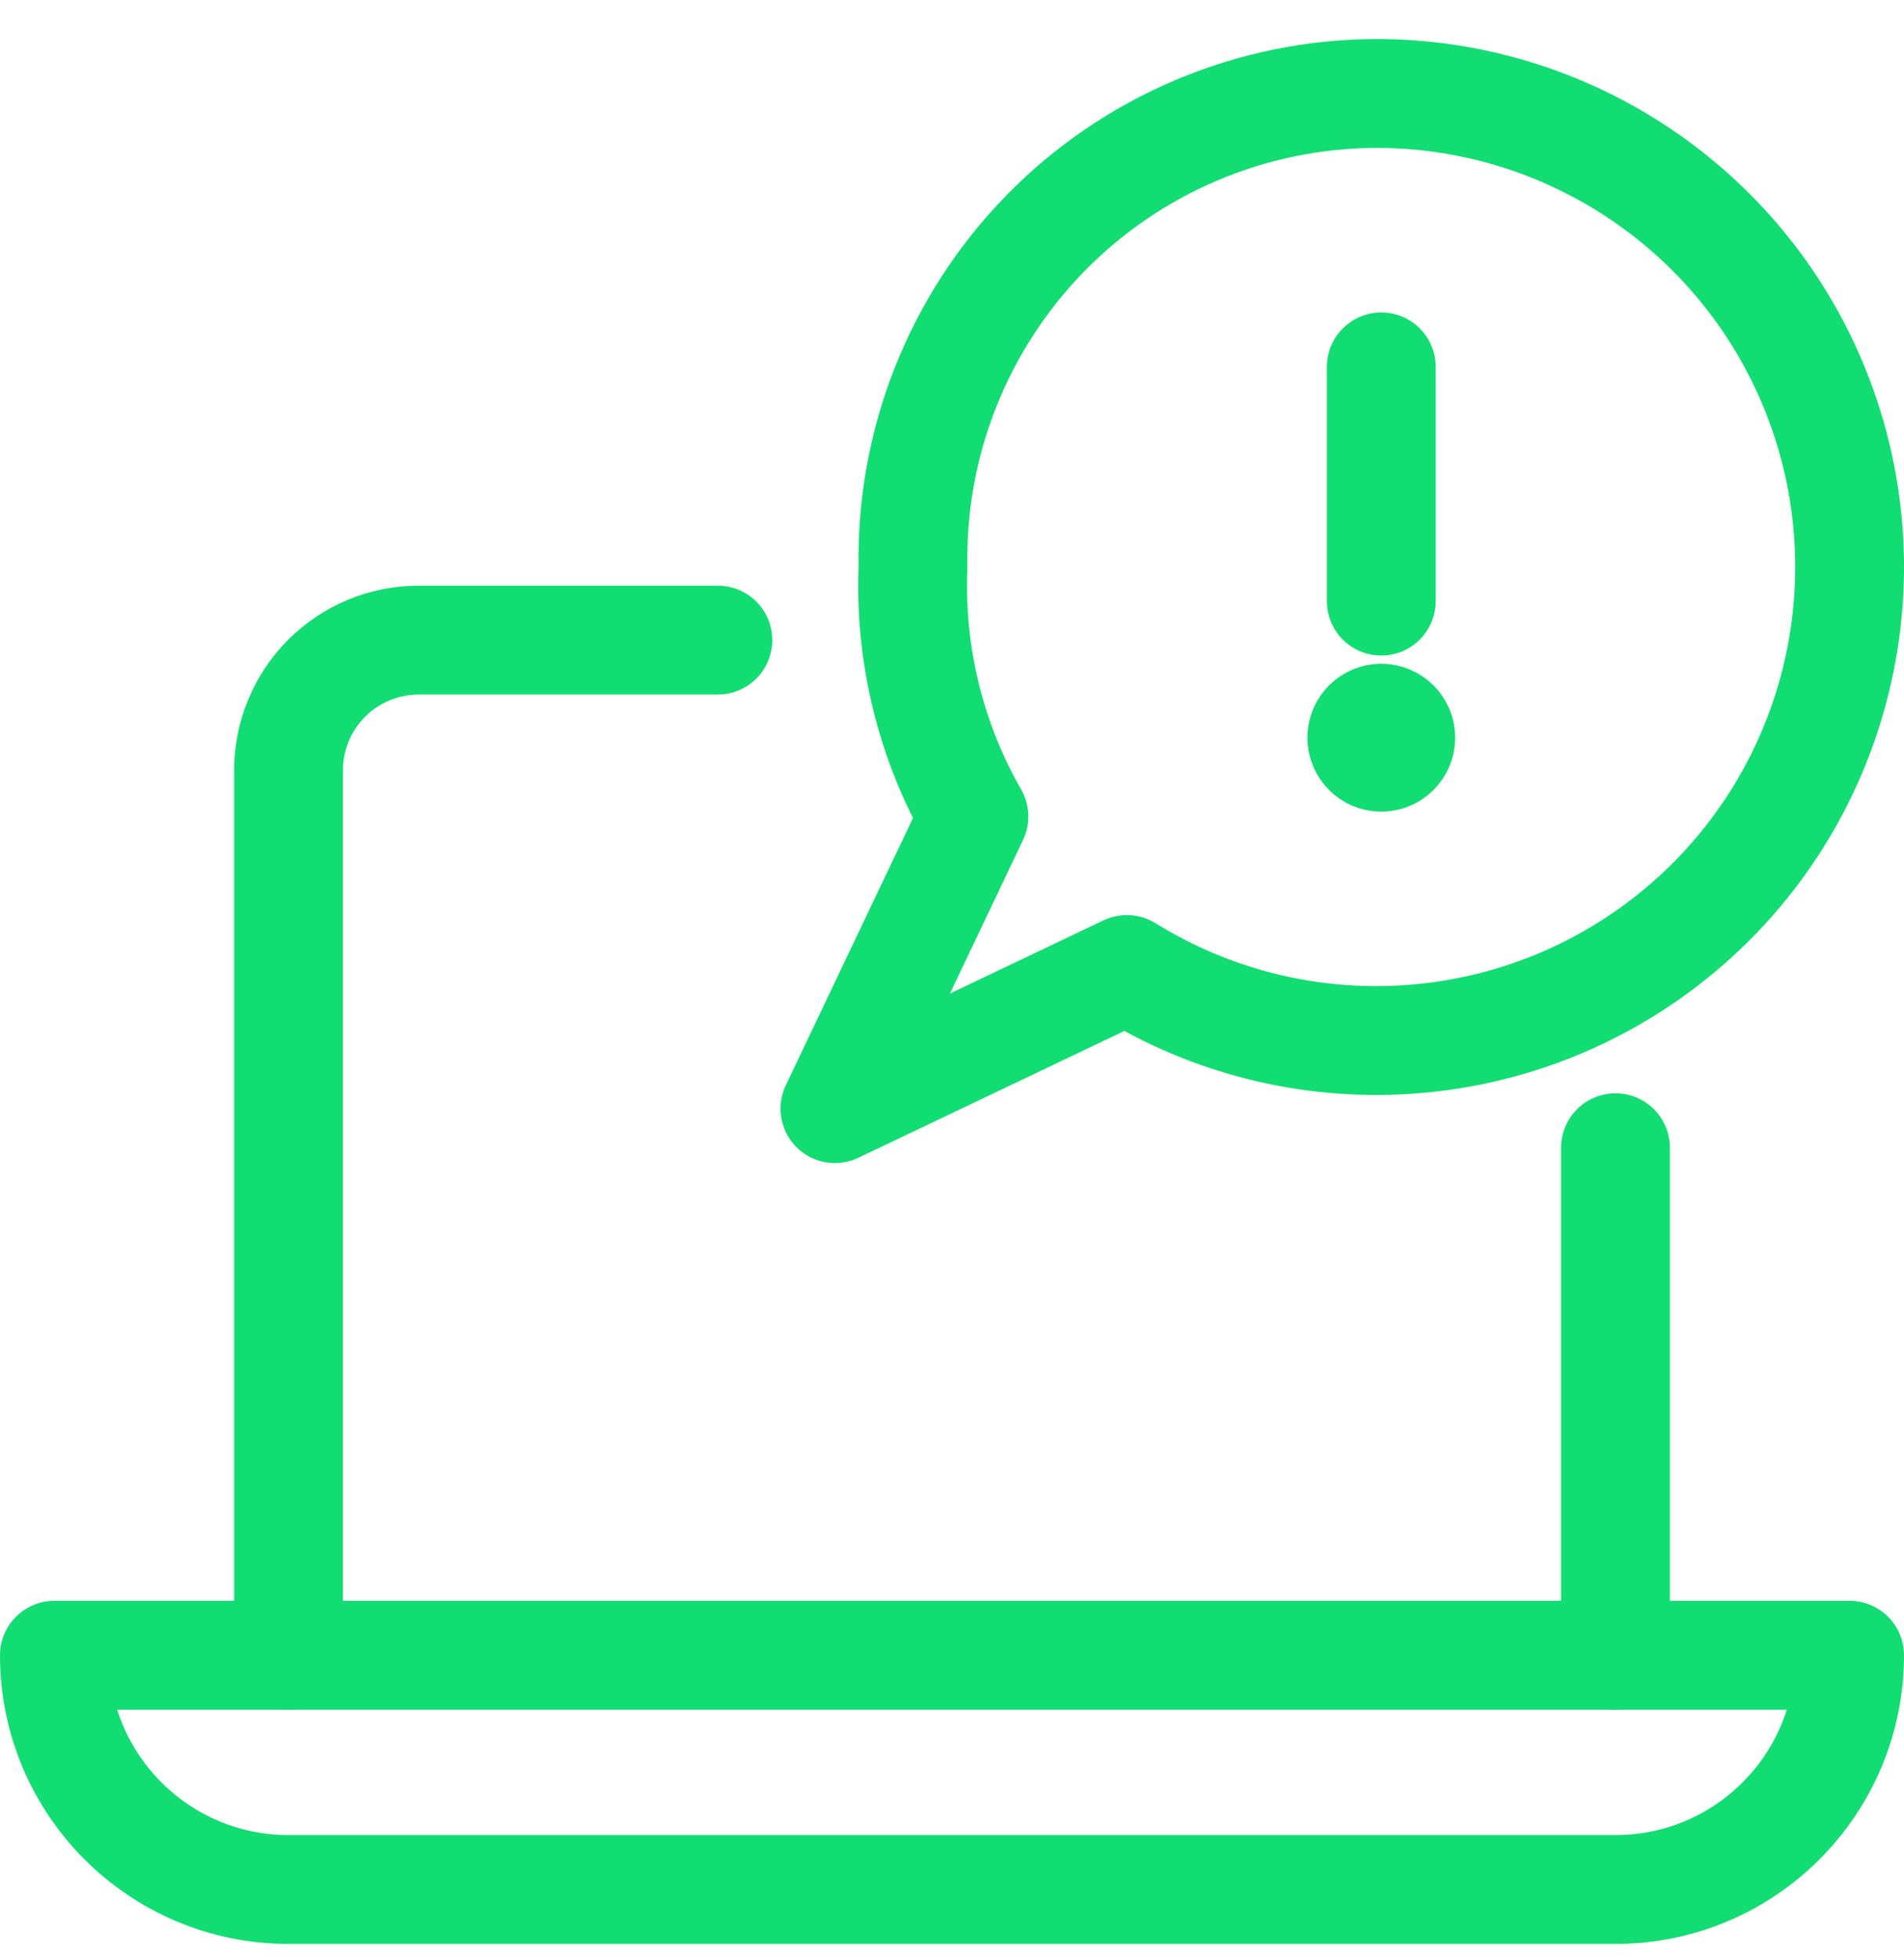 <?xml version="1.0" encoding="UTF-8"?>
<svg width="35px" height="36px" viewBox="0 0 35 36" version="1.1" xmlns="http://www.w3.org/2000/svg" xmlns:xlink="http://www.w3.org/1999/xlink">
    <!-- Generator: Sketch 52.2 (67145) - http://www.bohemiancoding.com/sketch -->
    <title>alert-message-laptop</title>
    <desc>Created with Sketch.</desc>
    <g id="1.1" stroke="none" stroke-width="1" fill="none" fill-rule="evenodd" stroke-linecap="round" stroke-linejoin="round">
        <g id="FAQ" transform="translate(-1331, -526)" stroke="#12DD72" stroke-width="2">
            <g id="TOP-CONTENT">
                <g id="TABS" transform="translate(195, 498)">
                    <g id="ALERT" transform="translate(1053, 0)">
                        <g id="alert-message-laptop" transform="translate(84, 29)">
                            <path d="M12.196,10.761 L6.696,10.761 C6.062,10.761 5.453,11.013 5.004,11.462 C4.556,11.911 4.304,12.519 4.304,13.154 L4.304,29.413" id="Path"></path>
                            <path d="M28.696,29.414 L28.696,20.088" id="Path"></path>
                            <path d="M33,29.413 C33,31.79 31.073,33.717 28.696,33.717 L4.304,33.717 C1.927,33.717 2.9112618e-16,31.79 0,29.413 L33,29.413 Z" id="Path"></path>
                            <path d="M24.295,0.717 C22.006,0.725 19.816,1.651 18.216,3.287 C16.616,4.924 15.739,7.134 15.783,9.422 C15.718,11.024 16.106,12.612 16.903,14.003 L14.348,19.37 L19.715,16.813 C22.853,18.758 26.876,18.511 29.753,16.197 C32.629,13.884 33.732,10.006 32.505,6.525 C31.278,3.043 27.987,0.716 24.295,0.717 Z" id="Path"></path>
                            <path d="M24.391,12.196 C24.589,12.196 24.75,12.356 24.75,12.554 C24.75,12.752 24.589,12.913 24.391,12.913 C24.193,12.913 24.033,12.752 24.033,12.554 C24.033,12.356 24.193,12.196 24.391,12.196" id="Path"></path>
                            <path d="M24.391,10.045 L24.391,5.741" id="Path"></path>
                        </g>
                    </g>
                </g>
            </g>
        </g>
    </g>
</svg>